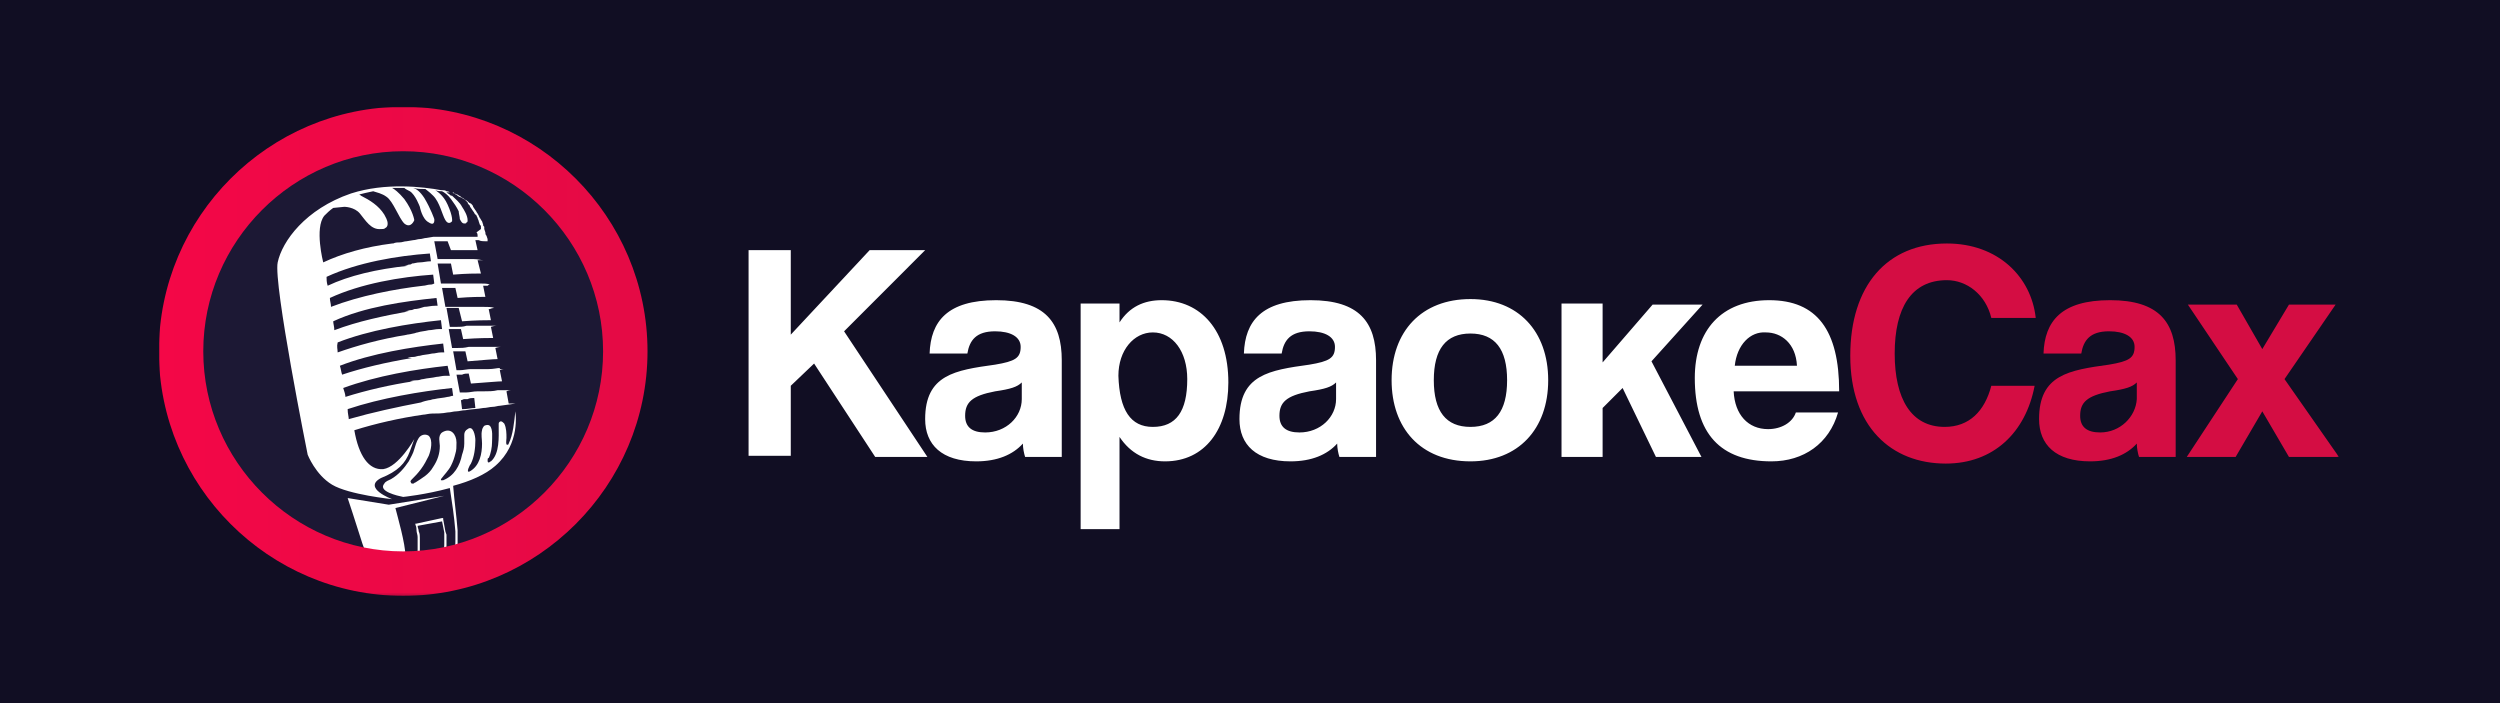 <?xml version="1.0" encoding="UTF-8"?> <svg xmlns="http://www.w3.org/2000/svg" width="960" height="270" viewBox="0 0 960 270" fill="none"><rect width="960" height="270" fill="#110E23"></rect><g clip-path="url(#clip0_634_23097)"><mask id="mask0_634_23097" style="mask-type:luminance" maskUnits="userSpaceOnUse" x="61" y="41" width="838" height="188"><path d="M898.147 41H61V228.809H898.147V41Z" fill="white"></path></mask><g mask="url(#mask0_634_23097)"><path d="M356.114 175.455H336.07L312.614 139.6L303.659 148.137V175.028H287.453V96.062H303.659V128.502L333.938 96.062H355.261L324.129 127.222L356.114 175.455ZM392.363 153.259V146.856C390.657 148.564 388.098 149.418 382.128 150.271C373.172 151.979 370.613 154.54 370.613 159.662C370.613 163.93 373.172 166.064 378.29 166.064C386.393 166.064 392.363 160.089 392.363 153.259ZM408.142 175.455H393.642C393.216 174.174 392.79 172.04 392.79 170.333C388.951 174.601 382.981 177.162 374.878 177.162C361.658 177.162 355.261 170.76 355.261 160.942C355.261 143.868 366.775 142.161 382.128 140.027C389.804 138.746 391.937 137.466 391.937 133.197C391.937 129.356 388.098 127.222 382.128 127.222C374.878 127.222 372.319 130.636 371.466 135.758H356.967C357.393 123.38 363.79 115.27 382.554 115.27C401.319 115.27 407.716 123.807 407.716 138.319V175.455H408.142ZM442.686 163.93C451.641 163.93 455.906 157.954 455.906 145.576C455.906 134.905 450.362 127.649 442.686 127.649C435.436 127.649 429.465 134.478 429.465 144.295C429.892 157.528 434.156 163.93 442.686 163.93ZM430.318 203.199H414.966V116.551H429.892V123.807C433.73 117.831 439.274 115.27 446.097 115.27C461.024 115.27 471.685 126.795 471.685 146.856C471.685 164.784 462.729 177.162 447.377 177.162C440.127 177.162 434.156 174.174 429.892 167.772V203.199H430.318ZM513.052 153.259V146.856C511.346 148.564 508.788 149.418 502.817 150.271C493.861 151.979 491.302 154.54 491.302 159.662C491.302 163.93 493.861 166.064 498.979 166.064C507.082 166.064 513.052 160.089 513.052 153.259ZM528.831 175.455H514.332C513.905 174.174 513.479 172.04 513.479 170.333C509.64 174.601 503.67 177.162 495.567 177.162C482.347 177.162 475.95 170.76 475.95 160.942C475.95 143.868 487.464 142.161 502.817 140.027C510.493 138.746 512.626 137.466 512.626 133.197C512.626 129.356 508.788 127.222 502.817 127.222C495.567 127.222 493.008 130.636 492.155 135.758H477.656C478.082 123.38 484.479 115.27 503.243 115.27C522.008 115.27 528.405 123.807 528.405 138.319V175.455H528.831ZM564.654 163.93C574.036 163.93 578.727 157.954 578.727 146.003C578.727 134.051 574.036 128.075 564.654 128.075C555.272 128.075 550.581 134.051 550.581 146.003C550.581 157.954 555.272 163.93 564.654 163.93ZM564.654 177.162C545.463 177.162 534.375 164.357 534.375 146.003C534.375 127.222 545.89 114.843 564.654 114.843C582.992 114.843 594.507 127.222 594.507 146.003C594.507 164.784 582.992 177.162 564.654 177.162ZM653.359 175.455H635.873L623.08 148.991L615.403 156.674V175.455H599.624V116.551H615.403V139.173L634.594 116.978H653.785L634.168 138.746L653.359 175.455ZM666.152 140.454H690.034C689.608 131.917 684.064 127.649 678.093 127.649C672.123 127.222 667.005 132.344 666.152 140.454ZM706.24 150.271H665.726C666.152 159.235 671.27 164.784 678.946 164.784C684.064 164.784 688.328 162.223 689.608 158.381H705.813C702.402 170.333 692.593 177.162 680.226 177.162C660.608 177.162 650.8 166.491 650.8 145.149C650.8 126.795 661.035 115.27 679.373 115.27C697.711 115.27 706.24 126.795 706.24 150.271Z" fill="white"></path><path d="M764.665 148.135H781.297C777.885 166.062 765.518 178.014 747.18 178.014C726.283 178.014 710.504 163.928 710.504 136.611C710.504 109.72 724.577 93.5 747.606 93.5C767.224 93.5 780.017 106.305 781.723 122.098H764.665C762.532 113.135 755.283 107.586 747.606 107.586C733.959 107.586 727.562 118.257 727.562 135.757C727.562 153.257 733.959 163.928 746.753 163.928C756.136 163.928 762.106 157.952 764.665 148.135ZM820.531 153.257V146.855C818.826 148.562 816.267 149.416 810.296 150.269C801.341 151.977 798.782 154.538 798.782 159.66C798.782 163.928 801.341 166.062 806.458 166.062C814.134 166.062 820.105 160.087 820.531 153.257ZM835.884 175.453H821.384C820.958 174.172 820.531 172.038 820.531 170.331C816.693 174.599 810.723 177.16 802.62 177.16C789.4 177.16 783.003 170.757 783.003 160.94C783.003 143.867 794.517 142.16 809.87 140.025C817.546 138.745 819.679 137.464 819.679 133.196C819.679 129.354 815.84 127.22 809.87 127.22C802.62 127.22 800.061 130.635 799.208 135.757H784.708C785.135 123.379 791.532 115.269 810.296 115.269C829.061 115.269 835.458 123.805 835.458 138.318V175.453H835.884ZM898.148 175.453H878.957L868.722 157.952L858.487 175.453H839.722L859.34 145.574L840.149 116.976H858.913L868.722 134.05L878.957 116.976H896.868L877.251 145.574L898.148 175.453Z" fill="#D40D43"></path><path d="M154.82 220.27C201.926 220.27 240.113 182.05 240.113 134.903C240.113 87.755 201.926 49.535 154.82 49.535C107.714 49.535 69.527 87.755 69.527 134.903C69.527 182.05 107.714 220.27 154.82 220.27Z" fill="#1C1834"></path><path d="M173.161 73.868C173.587 73.868 173.587 73.868 173.161 73.868ZM150.558 191.675C150.558 191.675 133.926 189.967 127.529 186.126C121.132 182.284 118.147 174.601 118.147 174.601C118.147 174.601 104.927 108.868 106.632 100.758C108.338 92.648 117.294 80.27 134.779 74.294C147.999 70.026 162.499 71.733 169.323 73.014C170.176 73.014 171.029 73.014 171.455 73.441C172.308 73.441 172.735 73.868 172.735 73.868C172.308 73.868 171.882 73.868 171.455 73.868C171.882 74.294 172.308 74.294 173.161 75.148C173.161 75.148 173.161 75.148 173.587 75.148C174.867 76.429 176.573 77.709 177.426 79.416C178.279 80.697 179.558 82.831 179.558 84.539C179.558 84.965 179.558 85.392 179.131 85.392C179.131 85.819 178.705 85.819 178.279 85.819C177.426 85.819 176.999 84.965 176.573 84.112C176.573 83.258 176.146 81.978 176.146 81.124C175.293 79.416 174.44 78.136 173.161 76.429C171.882 74.721 170.602 73.868 169.749 73.441C168.896 73.441 168.043 73.441 167.19 73.014C167.617 73.441 170.176 74.721 171.882 78.563C174.014 83.258 173.587 84.965 173.587 84.965C173.587 84.965 172.308 86.673 171.029 84.539C169.749 82.404 168.896 77.709 166.337 75.148C164.631 73.441 163.778 73.014 163.352 72.587C161.646 72.587 160.367 72.587 158.661 72.16C159.94 72.587 161.22 73.441 162.926 76.002C165.484 80.27 166.764 84.112 166.764 84.112C166.764 84.112 167.19 87.1 164.631 85.392C162.073 84.112 161.22 79.416 161.22 79.416C161.22 79.416 159.514 74.721 157.382 73.441C156.529 73.014 155.676 72.587 155.249 72.16C153.543 72.16 152.264 72.16 150.558 72.16C151.411 72.587 153.117 73.868 155.249 76.429C158.661 81.124 159.087 84.539 159.087 84.539C159.087 84.539 157.808 87.953 155.249 85.819C153.117 83.685 150.985 77.282 148.426 75.575C146.72 74.294 144.588 73.868 143.308 73.441C141.176 73.868 139.47 74.294 137.764 74.721C138.191 74.721 138.191 74.721 138.617 75.148C142.029 76.856 145.441 78.99 147.573 82.404C147.999 83.258 148.852 84.538 148.852 85.819C148.852 86.246 148.852 87.1 147.999 87.526C147.573 87.953 147.146 87.953 146.293 87.953C142.455 88.38 140.323 84.538 138.191 81.978C136.058 79.416 132.22 79.416 132.22 79.416L127.956 79.843C126.676 80.697 125.397 81.978 124.544 82.831C120.706 87.526 124.117 100.758 124.117 100.758C131.367 97.344 140.323 94.783 150.558 93.502H150.985C151.838 93.075 152.69 93.075 153.543 93.075C154.396 93.075 155.249 92.648 156.102 92.648L158.661 92.222C159.514 92.222 160.367 91.795 161.22 91.795C162.073 91.795 162.926 91.368 163.778 91.368L166.337 90.941H168.896C169.749 90.941 170.602 90.941 171.455 90.941C172.308 90.941 173.161 90.941 174.014 90.941C174.867 90.941 175.72 90.941 176.573 90.941C177.426 90.941 178.279 90.941 179.131 90.941C179.984 90.941 180.837 90.941 181.69 90.941C182.117 90.941 182.97 90.941 183.396 90.941V90.514C183.396 90.087 183.396 89.661 182.97 89.234L184.675 87.953V87.1C184.675 86.673 184.675 86.673 184.249 86.246L183.823 84.965C183.823 84.538 183.396 84.112 183.396 83.685L182.97 82.831C182.97 82.404 182.543 82.404 182.543 82.404C182.117 81.978 182.117 81.551 181.69 81.124L180.837 79.843C180.837 79.843 180.411 79.416 180.411 78.99C179.984 78.563 179.558 78.136 179.558 77.709C179.131 77.282 178.705 76.856 178.705 76.856C178.279 76.429 177.852 76.429 177.426 76.002C176.573 75.575 176.146 75.575 175.72 75.148C175.293 74.721 174.867 74.721 174.44 74.294C174.014 74.294 174.014 73.868 173.587 73.868C174.014 73.868 174.44 73.868 174.44 74.294C174.867 74.294 175.293 74.721 175.72 74.721C176.146 75.148 176.573 75.148 176.999 75.575C177.426 76.002 177.852 76.002 178.279 76.429C178.705 76.856 179.131 76.856 179.558 77.282C179.984 77.709 180.411 78.136 180.837 78.136C181.264 78.563 181.69 78.99 181.69 79.416L182.543 80.697C182.97 81.124 182.97 81.551 183.396 81.978C183.396 82.404 183.823 82.404 183.823 82.831L184.249 83.685C184.675 84.112 184.675 84.538 185.102 84.965L185.528 86.246C185.528 86.673 185.528 86.673 185.955 87.1V87.953L186.381 89.234C186.381 89.661 186.381 90.087 186.808 90.514L187.234 91.795V92.648H186.381C185.528 92.648 184.675 92.648 183.823 92.222C183.396 92.222 182.97 92.222 182.543 92.222L183.396 96.063C181.69 96.063 177.852 96.063 173.161 96.063L171.882 92.648C171.029 92.648 170.176 92.648 169.323 92.648C168.47 92.648 167.617 92.648 166.764 92.648L168.043 99.478H168.47C169.323 99.478 170.176 99.478 171.029 99.478C171.882 99.478 172.735 99.478 173.587 99.478C174.44 99.478 175.72 99.478 176.573 99.478C176.999 99.478 177.426 99.478 177.852 99.478C179.131 99.478 180.837 99.478 181.69 99.478C183.396 99.478 184.675 99.905 185.528 99.905C185.528 99.905 184.675 99.905 183.396 99.905L184.675 105.027C182.97 105.027 179.131 105.027 174.014 105.454L173.161 101.185C172.308 101.185 171.455 101.185 170.602 101.185C170.176 101.185 169.749 101.185 169.323 101.185C168.896 101.185 168.47 101.185 168.043 101.185L169.323 108.868C169.749 108.868 169.749 108.868 170.176 108.868C170.602 108.868 170.602 108.868 171.029 108.868C171.882 108.868 172.735 108.868 173.587 108.868C174.44 108.868 175.293 108.868 176.146 108.868C176.999 108.868 178.279 108.868 179.131 108.868C179.558 108.868 179.984 108.868 180.411 108.868C181.69 108.868 182.97 108.868 184.249 108.868C185.955 108.868 187.234 108.868 188.087 109.295C188.087 109.295 187.661 109.295 187.234 109.722H186.808H186.381C186.381 109.722 185.955 109.722 185.528 109.722L186.381 113.99C184.675 113.99 180.837 113.99 175.72 114.417L174.867 110.576C174.014 110.576 173.587 110.576 172.735 110.576C172.308 110.576 171.882 110.576 171.882 110.576C171.029 110.576 170.602 110.576 169.749 110.576L171.029 117.832C171.455 117.832 171.882 117.832 172.308 117.832C173.161 117.832 174.014 117.832 174.867 117.832C176.146 117.832 177.426 117.832 178.705 117.832C179.131 117.832 179.984 117.832 180.411 117.832C182.117 117.832 183.823 117.832 185.102 117.832C187.234 117.832 188.94 117.832 189.793 118.259C189.793 118.259 188.94 118.259 188.087 118.686H187.661L188.514 122.954C186.808 122.954 182.97 122.954 177.426 123.381L176.146 118.259C175.293 118.259 174.44 118.259 173.587 118.259C172.735 118.259 171.882 118.259 171.455 118.259L172.735 125.515H173.161C174.014 125.515 174.867 125.515 175.293 125.515C176.573 125.515 177.852 125.515 179.131 125.088C179.984 125.088 180.411 125.088 180.837 125.088C182.543 125.088 184.249 125.088 185.528 125.088C186.808 125.088 188.087 125.088 188.514 125.088C189.793 125.088 190.22 125.088 190.646 125.088C190.646 125.088 189.793 125.088 188.514 125.515L189.367 129.783C187.661 129.783 183.823 129.783 177.852 130.21L176.999 126.369C176.573 126.369 176.146 126.369 175.72 126.369C174.867 126.369 174.014 126.369 173.161 126.369C172.735 126.369 172.308 126.369 172.308 126.369L173.587 133.625C174.44 133.625 174.867 133.625 175.72 133.625C176.999 133.625 178.279 133.625 179.984 133.198C180.837 133.198 181.264 133.198 182.117 133.198C184.249 133.198 185.955 133.198 187.234 133.198C187.661 133.198 187.661 133.198 188.087 133.198C188.94 133.198 189.793 133.198 190.22 133.198C191.499 133.198 191.925 133.198 192.352 133.198C192.352 133.198 191.499 133.198 190.22 133.625L191.072 137.893C189.367 137.893 185.102 138.32 179.558 138.747L178.705 134.905C178.279 134.905 177.852 134.905 177.426 134.905C176.999 134.905 176.573 134.905 176.146 134.905C175.293 134.905 174.867 134.905 174.014 134.905L175.293 142.162C175.72 142.162 176.146 142.162 176.573 142.162C177.852 142.162 179.558 141.735 180.837 141.735C181.69 141.735 182.117 141.735 182.97 141.735C184.675 141.735 186.381 141.735 187.661 141.735C189.367 141.735 191.072 141.308 191.925 141.308V141.735C193.205 141.735 193.631 141.735 193.631 141.735C193.631 141.735 192.778 141.735 191.925 142.162L192.778 146.43C191.499 146.43 186.808 146.857 180.837 147.284L179.984 143.442C179.131 143.442 178.279 143.442 177.426 143.869C176.999 143.869 176.573 143.869 176.146 143.869C175.72 143.869 175.72 143.869 175.293 143.869L176.573 150.698C176.999 150.698 176.999 150.698 177.426 150.698C177.852 150.698 178.279 150.698 179.131 150.698C180.411 150.698 181.69 150.271 183.396 150.271C184.249 150.271 184.675 150.271 185.528 150.271C187.661 150.271 189.367 150.271 191.072 149.844C194.058 149.844 196.19 149.844 196.19 149.844C196.19 149.844 195.337 149.844 194.484 150.271L195.337 154.966C196.616 154.966 197.896 154.966 197.896 154.966C197.896 154.966 195.337 155.393 191.925 155.82C191.072 155.82 190.22 156.247 188.94 156.247C188.087 156.247 186.808 156.674 185.528 156.674C183.396 157.101 180.837 157.101 178.705 157.528C177.426 157.528 176.146 157.954 175.293 157.954C174.014 157.954 173.161 158.381 171.882 158.381C169.749 158.808 167.617 158.808 165.911 158.808C164.631 158.808 163.352 159.235 162.499 159.235C153.543 160.515 144.161 162.65 136.058 165.211C137.764 175.028 141.602 180.577 147.146 180.15C153.117 179.296 159.087 168.625 159.087 168.625L157.382 173.321C155.676 178.016 152.69 181.004 146.293 183.565C139.044 187.406 150.558 191.675 150.558 191.675ZM176.999 153.686L177.426 157.101H177.852C179.558 157.101 180.837 156.674 182.543 156.674L182.117 152.832C181.264 152.832 180.411 152.832 179.558 153.259C179.131 153.259 178.705 153.259 178.279 153.259C177.852 153.259 177.426 153.686 176.999 153.686ZM125.823 109.722C133.926 105.88 144.588 103.319 156.955 102.039H156.529C155.676 102.039 155.249 102.039 155.249 102.039C155.249 102.039 155.676 102.039 156.955 101.612C157.382 101.612 157.808 101.612 158.234 101.185C159.087 101.185 159.94 100.758 161.22 100.758C162.499 100.758 163.778 100.332 165.484 100.332L165.058 97.344C152.69 98.197 137.338 100.758 125.397 106.307C125.397 107.161 125.397 108.441 125.823 109.722ZM162.499 109.722C163.352 109.722 164.205 109.295 165.058 109.295C165.484 109.295 165.911 109.295 166.764 108.868L166.337 105.454C153.97 106.307 138.617 108.868 126.676 114.417C126.676 115.698 127.103 116.551 127.103 117.832C138.191 113.564 151.411 111.003 162.499 109.722ZM128.382 126.796C137.338 123.381 147.573 121.247 156.955 119.539C156.529 119.539 156.529 119.539 156.529 119.539C155.676 119.539 155.249 119.539 155.249 119.539C155.249 119.539 156.102 119.539 157.382 119.112C157.808 119.112 158.234 119.112 159.087 118.686C160.367 118.686 161.646 118.259 162.926 117.832C164.205 117.832 165.484 117.405 167.19 117.405C167.617 117.405 167.617 117.405 168.043 117.405L167.617 114.417C155.249 115.698 139.897 117.832 127.956 123.381C127.956 124.234 128.382 125.515 128.382 126.796ZM129.661 135.332C136.911 132.771 145.867 130.21 156.529 128.503C156.102 128.503 156.102 128.503 156.102 128.503C156.102 128.503 156.955 128.503 158.661 128.076C159.087 128.076 159.94 127.649 160.367 127.649C161.646 127.222 162.926 127.222 164.631 126.796C165.911 126.796 167.19 126.369 168.47 126.369C168.896 126.369 169.323 126.369 169.749 126.369L169.323 122.954C156.955 124.234 141.602 126.796 129.661 131.491C129.235 133.198 129.661 134.052 129.661 135.332ZM131.367 143.869C139.044 141.308 147.999 139.174 158.234 137.466H157.808C156.955 137.466 156.529 137.466 156.529 137.466C156.529 137.466 157.382 137.04 159.087 137.04C159.514 137.04 160.367 136.613 161.22 136.613C162.499 136.186 164.205 136.186 165.911 135.759C167.19 135.759 168.043 135.332 169.323 135.332C169.749 135.332 170.176 135.332 170.602 135.332L170.176 131.918C158.234 133.198 142.455 135.759 130.514 140.454C130.941 141.735 130.941 142.589 131.367 143.869ZM132.647 152.405C140.749 149.844 150.132 147.711 158.661 146.43C157.808 146.43 157.382 146.43 157.382 146.43C157.382 146.43 158.661 146.003 160.367 146.003C161.22 146.003 161.646 145.576 162.499 145.576C164.205 145.15 165.911 145.15 167.617 144.723C168.47 144.723 169.749 144.296 171.029 144.296C171.455 144.296 171.882 144.296 172.308 144.296H172.735L171.882 140.454C159.94 141.735 144.588 144.296 131.794 148.991C132.22 150.271 132.647 151.552 132.647 152.405ZM133.926 160.942C142.882 158.381 152.69 156.247 161.646 154.54C161.646 154.54 162.499 154.113 164.631 153.686C165.484 153.686 165.911 153.259 166.764 153.259C168.47 152.832 170.176 152.832 171.882 152.405C172.735 152.405 173.161 151.979 174.014 151.979L173.587 148.991C161.646 150.271 146.293 152.832 133.5 157.101C133.5 158.808 133.926 160.089 133.926 160.942ZM197.896 157.954C197.469 161.796 197.043 166.918 195.337 170.333C195.337 170.333 195.337 170.759 194.911 170.759C194.058 171.186 194.484 168.625 194.484 168.198C194.484 166.491 194.484 164.357 193.631 162.65C193.205 162.223 192.778 161.796 192.352 161.796C191.925 161.796 191.499 162.223 191.499 162.65C191.499 163.076 191.499 163.503 191.499 163.93C191.499 167.772 191.925 174.174 188.514 177.162C188.087 177.162 188.087 177.589 187.661 177.589C187.234 177.589 187.234 177.162 187.234 176.735C187.234 176.308 187.234 175.882 187.661 175.882C188.514 174.174 188.94 171.613 188.94 169.906C188.94 168.198 189.367 164.784 188.087 163.503C187.661 163.076 186.808 163.076 185.955 163.503C185.528 163.93 185.102 164.784 185.102 165.211C184.675 166.918 185.102 168.625 185.102 170.333C185.102 174.174 184.249 178.869 180.411 181.004C178.705 181.857 180.411 178.443 180.837 178.016C182.117 175.455 182.543 172.04 182.543 169.052C182.543 167.345 181.69 163.076 179.558 164.784C178.705 165.211 178.279 166.064 178.279 166.918C178.279 168.198 178.279 169.052 178.279 170.333C178.279 172.04 177.852 173.321 177.426 174.601C176.573 178.869 174.44 182.711 170.176 184.418C169.749 184.418 169.323 184.418 169.323 184.418V183.991C170.602 182.284 172.308 180.577 173.161 178.869C174.014 177.162 174.44 175.882 174.867 174.174C175.293 172.894 175.293 171.613 175.293 169.906C175.293 166.918 173.161 163.93 169.749 166.064C168.043 167.345 168.896 169.906 168.896 171.186C168.896 174.174 168.043 176.735 166.337 179.296C164.631 182.284 162.073 183.565 159.514 185.272C159.087 185.272 159.087 185.699 158.661 185.699C158.234 185.699 157.808 185.699 157.808 185.272C157.382 184.845 157.808 184.418 158.234 183.991C159.514 182.711 160.367 181.857 161.646 180.15C162.926 178.443 163.778 176.735 164.631 175.028C165.484 172.894 166.337 169.052 164.631 167.345C163.352 166.491 161.646 166.918 160.793 168.198C159.94 169.479 159.514 171.186 159.087 172.467C158.661 174.174 157.808 175.455 156.955 177.162C155.249 179.723 153.117 182.284 150.132 183.991C149.279 184.418 147.999 184.845 147.573 185.699C145.014 188.687 152.69 190.394 154.823 190.821C154.823 190.821 163.352 189.967 172.735 187.406C173.587 192.955 174.44 198.504 174.867 204.053C174.867 204.907 174.867 205.333 174.867 206.187C174.867 206.614 174.867 207.041 174.867 207.041C174.867 207.468 174.867 207.894 174.867 207.894C174.867 209.175 174.867 210.882 174.44 212.163C174.014 213.443 173.587 214.724 172.735 215.577C172.735 216.004 172.308 216.004 171.882 216.431C171.455 216.431 171.455 216.858 171.029 216.858C170.602 216.858 170.602 217.285 170.176 217.285C170.602 216.004 170.602 215.151 171.029 213.87C171.029 213.016 171.455 212.163 171.455 211.736C171.455 210.882 171.455 210.029 171.455 209.175C171.455 208.321 171.455 207.468 171.455 206.614C171.455 206.187 171.455 205.76 171.455 205.333L171.029 204.053L170.176 199.358V198.931H169.749L159.94 201.065H159.514V201.492C159.94 202.345 159.94 203.199 159.94 203.626C159.94 204.48 160.367 205.333 160.367 206.187C160.367 206.614 160.367 207.041 160.367 207.468C160.367 207.894 160.367 208.321 160.367 208.748C160.367 209.175 160.367 209.602 160.367 210.029V211.309V212.59C160.367 213.016 160.367 213.443 160.367 213.87C160.367 214.297 160.367 214.724 160.367 215.151C159.94 216.858 159.514 218.565 158.234 220.273C159.087 220.273 159.514 220.273 160.367 220.273V216.858L160.793 215.577C160.793 215.151 160.793 214.724 161.22 214.297C161.22 213.87 161.22 213.443 161.22 213.016V211.736V210.455C161.22 210.029 161.22 209.602 161.22 209.175C161.22 208.748 161.22 208.321 161.22 207.894C161.22 207.468 161.22 207.041 161.22 206.614C161.22 205.76 161.22 204.907 160.793 204.053C160.793 203.199 160.367 202.772 160.367 201.919L169.749 200.211L170.602 204.48V205.76C170.602 206.187 170.602 206.614 170.602 207.041C170.602 207.894 170.602 208.748 170.602 209.175C170.602 210.029 170.602 210.882 170.176 211.309C170.176 212.163 169.749 213.016 169.749 213.443C169.323 215.151 169.323 216.431 168.896 218.138L168.47 218.992C168.896 218.992 169.323 218.992 169.749 218.992C170.176 218.992 170.602 218.992 170.602 218.565C171.029 218.565 171.455 218.138 171.455 218.138C171.882 218.138 172.308 217.712 172.308 217.712C172.735 217.712 172.735 217.285 173.161 216.858C173.587 216.431 174.44 215.577 174.44 214.724C174.867 213.87 174.867 213.443 175.293 212.59C175.293 211.736 175.72 211.309 175.72 210.455C175.72 209.602 175.72 209.175 175.72 208.321C175.72 207.894 175.72 207.468 175.72 207.041C175.72 206.614 175.72 206.187 175.72 205.76C175.72 204.907 175.72 204.48 175.72 203.626C175.293 198.077 174.44 192.101 174.014 186.552C180.411 184.845 186.381 182.284 190.22 178.869C200.028 170.333 197.896 158.381 197.896 157.954ZM170.602 190.394L149.279 193.809L133.5 191.248C133.5 191.248 136.911 201.492 138.617 207.041C139.897 211.309 142.455 217.712 145.867 219.846C147.999 219.846 150.132 220.273 152.264 220.273C154.396 219.419 155.676 217.285 155.676 213.443C155.676 208.748 152.69 198.504 151.838 195.089L170.602 190.394Z" fill="white"></path><path d="M154.822 228.809C103.22 228.809 61 186.552 61 134.904C61 83.257 103.22 41 154.822 41C206.424 41 248.644 83.257 248.644 134.904C248.644 186.552 206.424 228.809 154.822 228.809ZM154.822 58.074C112.602 58.074 78.058 92.647 78.058 134.904C78.058 177.161 112.602 211.735 154.822 211.735C197.042 211.735 231.585 177.161 231.585 134.904C231.585 92.647 197.042 58.074 154.822 58.074Z" fill="url(#paint0_linear_634_23097)"></path></g></g><defs><linearGradient id="paint0_linear_634_23097" x1="61" y1="417.005" x2="812.34" y2="417.005" gradientUnits="userSpaceOnUse"><stop stop-color="#F40747"></stop><stop offset="1" stop-color="#B5133F"></stop></linearGradient><clipPath id="clip0_634_23097"><rect width="838" height="188" fill="white" transform="translate(61 41)"></rect></clipPath></defs></svg> 